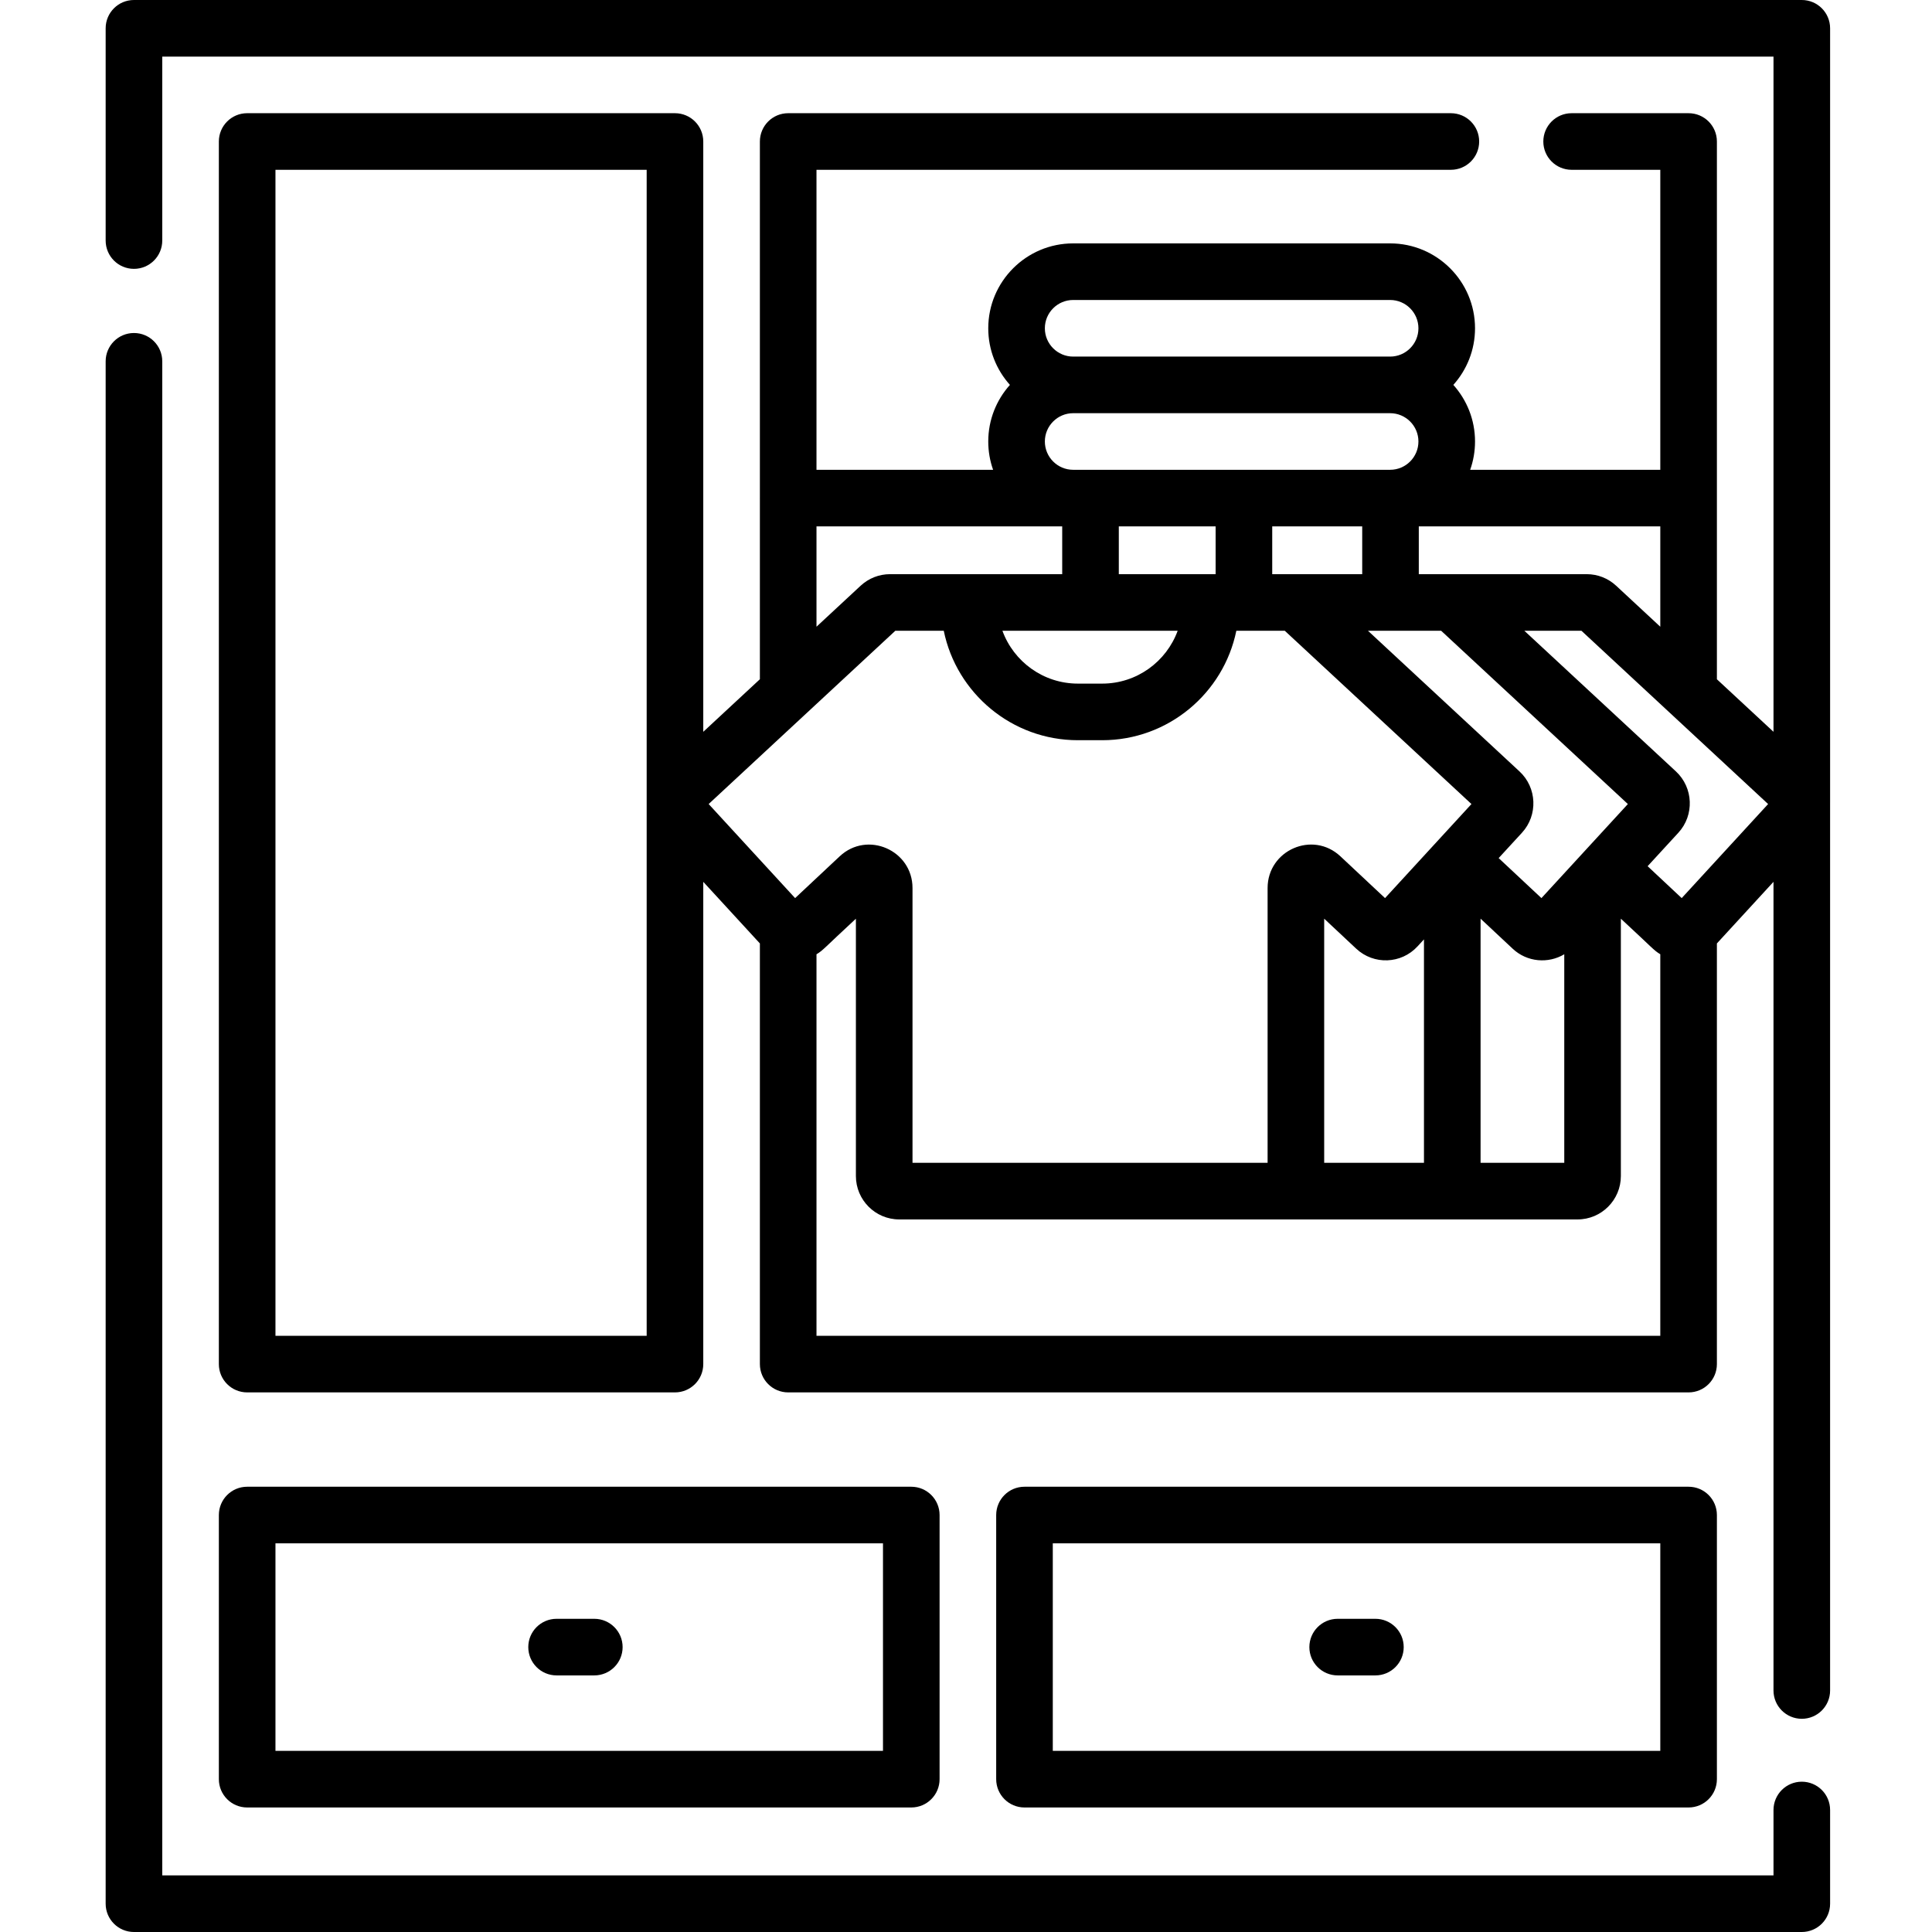 <svg height="512pt" viewBox="-28 0 512 512" width="512pt" xmlns="http://www.w3.org/2000/svg"><path d="m449.496 472.168c-4.141 0-7.5 3.355-7.5 7.5v17.332h-426.996v-401.25c0-4.141-3.355-7.5-7.5-7.5s-7.5 3.359-7.5 7.5v408.75c0 4.141 3.355 7.5 7.5 7.5h441.996c4.145 0 7.5-3.359 7.5-7.5v-24.832c0-4.145-3.355-7.5-7.5-7.5zm0 0"/><path d="m419.496 479c4.145 0 7.5-3.359 7.5-7.5v-70c0-4.141-3.355-7.5-7.5-7.5h-175.996c-4.145 0-7.5 3.359-7.5 7.5v70c0 4.141 3.355 7.5 7.5 7.5zm-168.496-70h160.996v55h-160.996zm0 0"/><path d="m213.5 479c4.141 0 7.5-3.359 7.5-7.5v-70c0-4.141-3.359-7.5-7.5-7.5h-176c-4.145 0-7.5 3.359-7.5 7.5v70c0 4.141 3.355 7.5 7.5 7.5zm-168.5-70h161v55h-161zm0 0"/><path d="m456.996 212.648v-205.148c0-4.141-3.355-7.5-7.5-7.5h-441.996c-4.145 0-7.5 3.359-7.5 7.5v56.25c0 4.141 3.355 7.5 7.5 7.5s7.5-3.359 7.5-7.5v-48.75h426.996v178.934l-15-13.922v-142.512c0-4.141-3.355-7.5-7.5-7.5h-31c-4.141 0-7.5 3.359-7.5 7.5s3.359 7.5 7.5 7.5h23.5v79.5h-50.383c.832-2.348 1.285-4.871 1.285-7.5 0-5.758-2.176-11.016-5.746-15 3.57-3.984 5.746-9.242 5.746-15 0-12.406-10.094-22.5-22.5-22.5h-84c-12.406 0-22.5 10.094-22.5 22.5 0 5.758 2.172 11.016 5.742 15-3.57 3.984-5.742 9.242-5.742 15 0 2.629.453 5.152 1.285 7.5h-46.805v-79.5h168.117c4.145 0 7.5-3.359 7.5-7.5s-3.355-7.5-7.5-7.5h-175.617c-4.145 0-7.5 3.359-7.5 7.5v94.242c-.004.086-.004.172-.004.258s0 .172.004.258v47.75l-15.004 13.93v-156.438c0-4.141-3.359-7.5-7.5-7.5h-113.375c-4.145 0-7.5 3.359-7.5 7.5v324c0 4.141 3.355 7.5 7.5 7.5h113.375c4.141 0 7.5-3.359 7.5-7.5v-127.805l15.004 16.328v111.477c0 4.141 3.355 7.5 7.5 7.5h238.617c4.145 0 7.5-3.359 7.5-7.5v-111.477l15-16.328v214.305c0 4.141 3.359 7.5 7.5 7.5 4.145 0 7.5-3.359 7.5-7.5v-234.867c.004-.16.004-.324 0-.484zm-313.621 141.352h-98.375v-309h98.375zm268.621-187.91-11.695-10.859c-2.129-1.98-4.898-3.07-7.805-3.07h-44.5v-12.66h64zm-47.629 77.367 8.473 7.93c3.887 3.668 9.527 4.004 13.707 1.504v55.27h-22.18zm-15 64.703h-26.445v-64.699l8.484 7.945c4.652 4.355 11.945 4.086 16.258-.609l1.703-1.855zm31.129-70.152-11.336-10.605 6.18-6.723c4.273-4.652 3.984-11.938-.645-16.234l-40.168-37.285h19.395l49.48 45.918zm-96.402-70.848c-2.98 8.164-10.82 14.004-20.004 14.004h-6.434c-9.184 0-17.023-5.84-20.004-14.004zm-15.598-15v-12.66h25.656v12.66zm40.656-12.66h23.848v12.66h-23.848zm-52.754-60h84c4.137 0 7.5 3.363 7.5 7.5s-3.363 7.5-7.5 7.5h-84c-4.137 0-7.5-3.363-7.5-7.5s3.363-7.5 7.5-7.5zm-7.5 37.5c0-4.137 3.363-7.5 7.5-7.5h84c4.137 0 7.5 3.363 7.5 7.5s-3.363 7.5-7.5 7.5h-84c-4.137 0-7.5-3.363-7.5-7.5zm-60.52 22.5h65.117v12.66h-45.625c-2.895 0-5.66 1.086-7.789 3.059l-11.703 10.867zm20.891 27.66h12.836c3.379 16.531 18.035 29.004 35.551 29.004h6.434c17.516 0 32.172-12.473 35.551-29.004h12.84l49.469 45.918-22.902 24.93-11.828-11.078c-7.348-6.879-19.293-1.598-19.293 8.406v72.824h-94.102v-72.82c0-10.023-11.969-15.273-19.297-8.406l-11.816 11.074-22.91-24.93c2.887-2.68 47.688-44.266 49.469-45.918zm-20.891 186.84v-101.105c1.809-1.086 2-1.621 10.445-9.43v68.195c0 6.34 5.145 11.5 11.469 11.5h179.785c6.324 0 11.469-5.16 11.469-11.5v-68.199c8.488 7.84 8.652 8.348 10.449 9.426v101.113zm229.289-115.992-9.031-8.457 8.152-8.871c4.27-4.648 3.988-11.926-.641-16.238l-40.176-37.281h15.129l49.469 45.918zm0 0"/><path d="m129.5 429h-10c-4.145 0-7.5 3.359-7.5 7.5s3.355 7.5 7.5 7.5h10c4.141 0 7.5-3.359 7.5-7.5s-3.359-7.5-7.5-7.5zm0 0"/><path d="m336.496 429h-10c-4.141 0-7.5 3.359-7.5 7.5s3.359 7.5 7.5 7.5h10c4.145 0 7.5-3.359 7.5-7.5s-3.355-7.5-7.5-7.5zm0 0"/></svg>